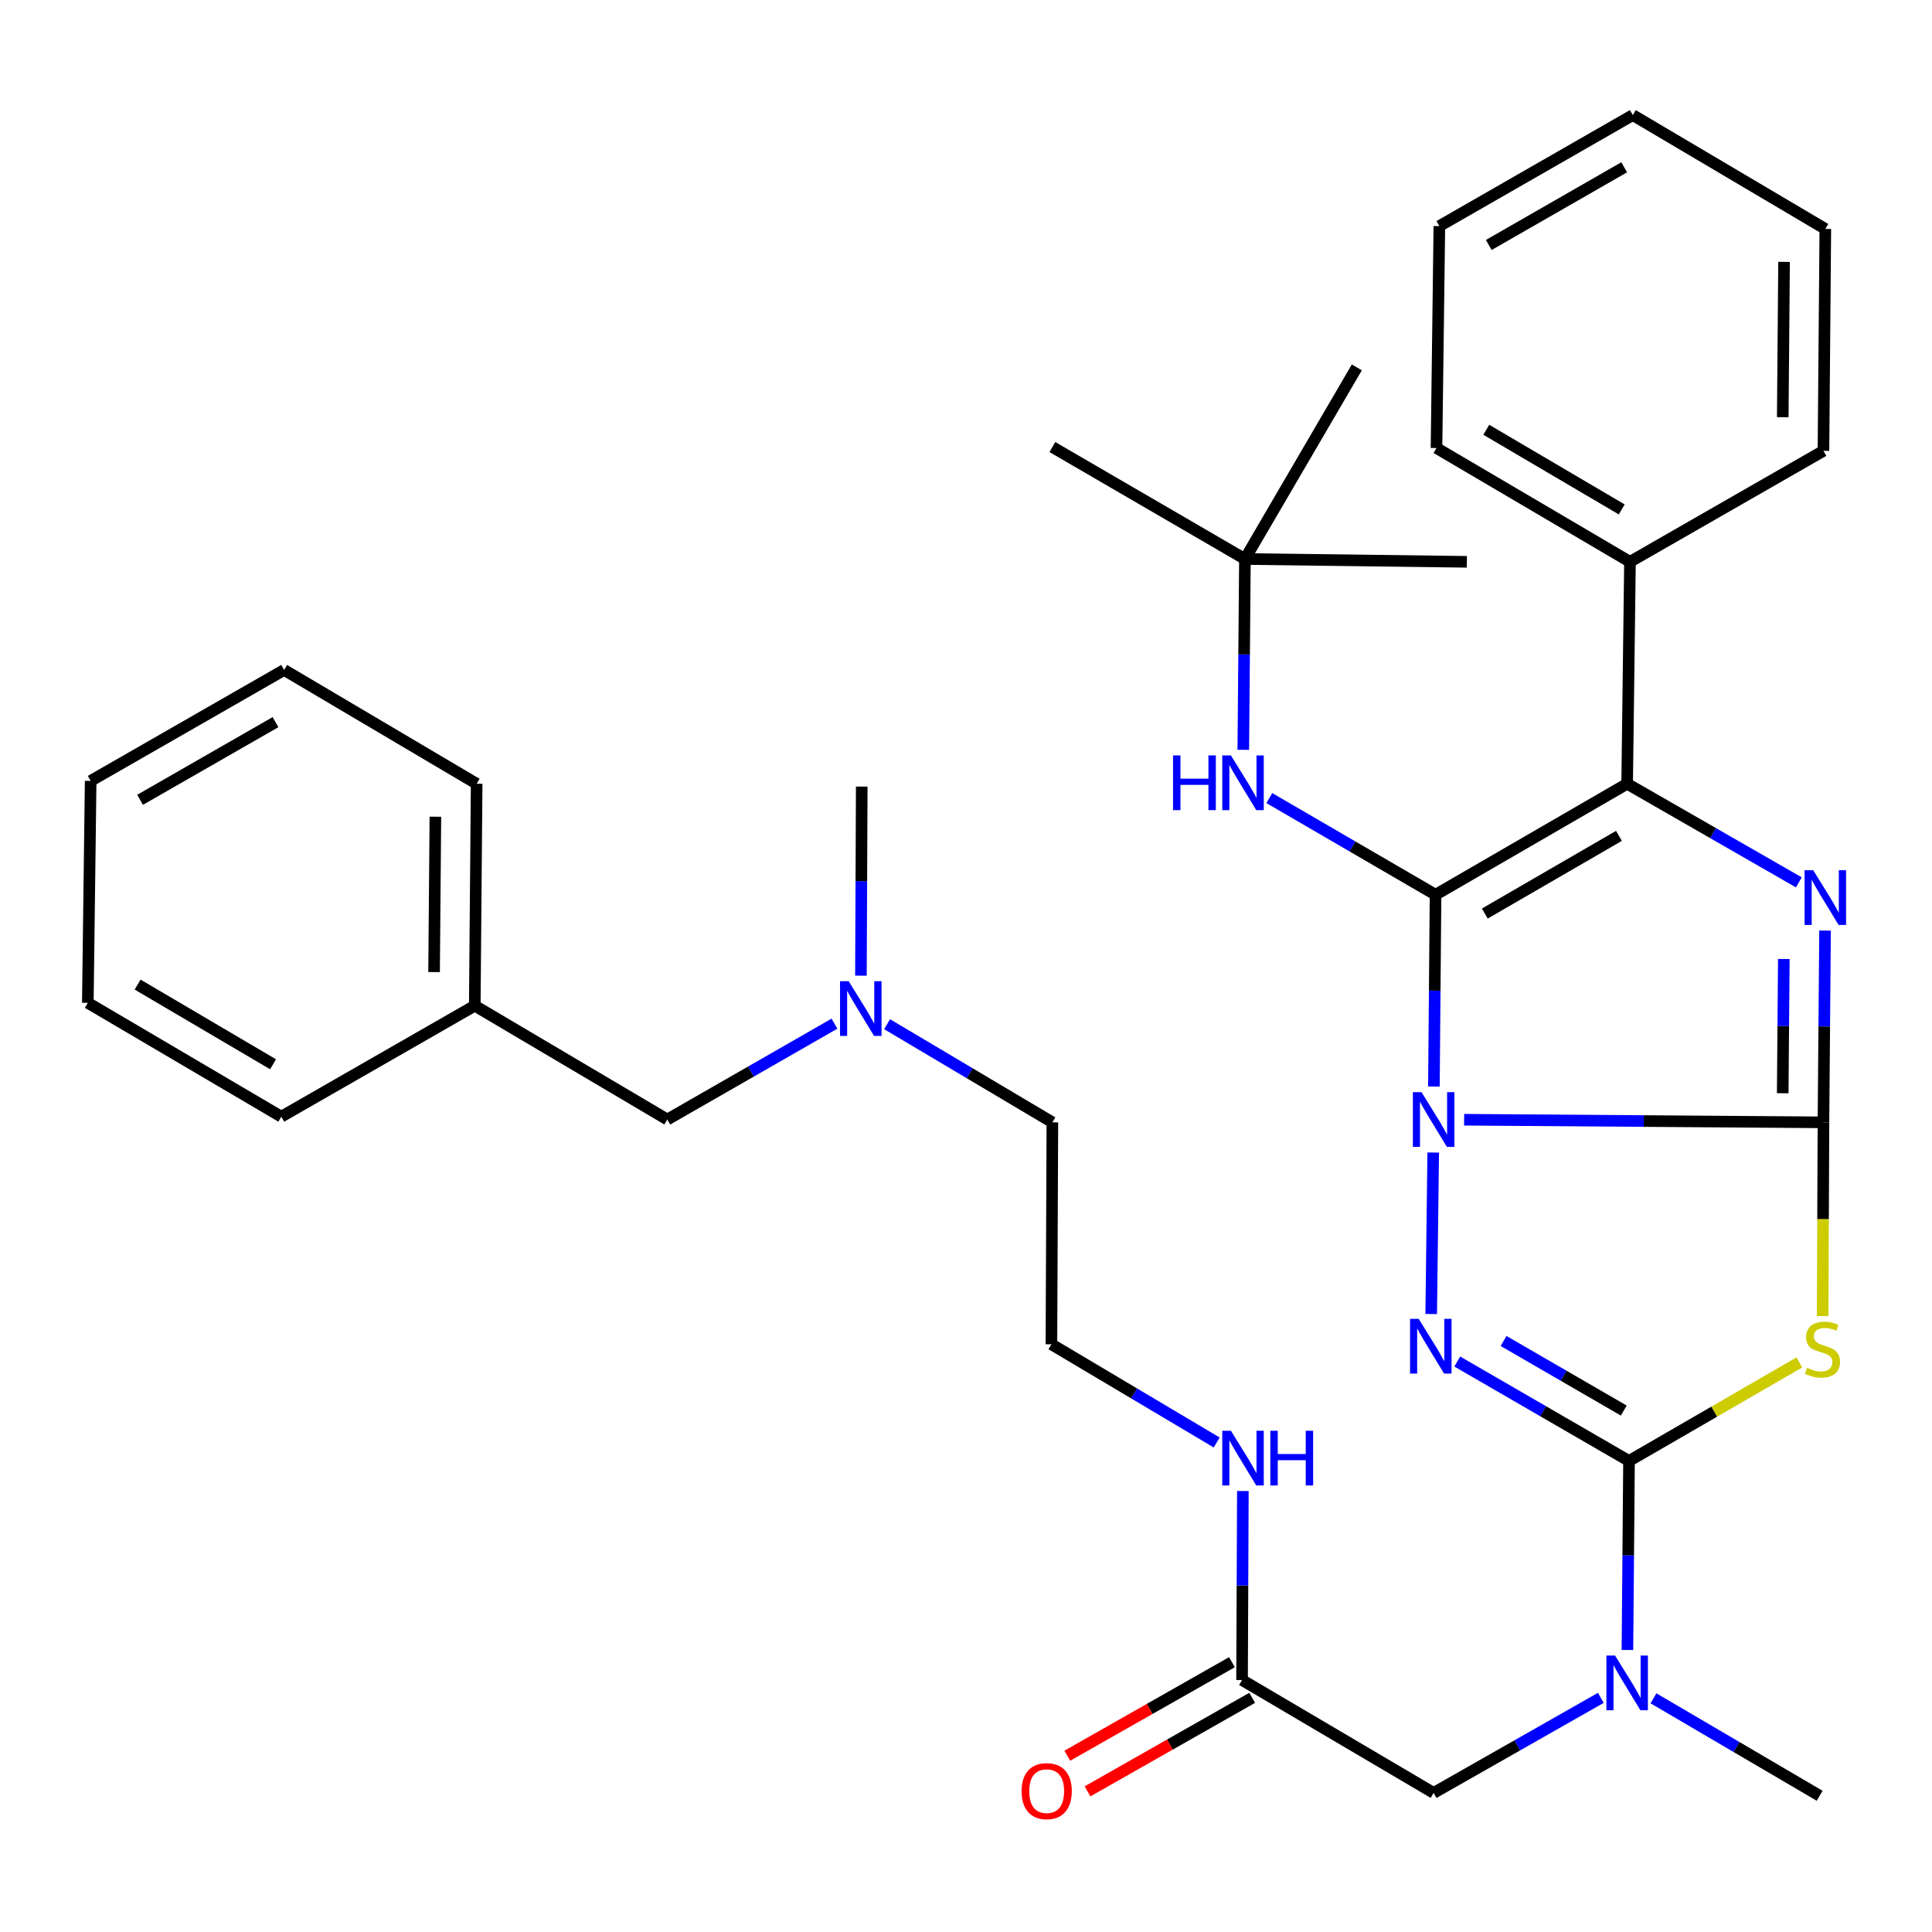 <?xml version='1.0' encoding='iso-8859-1'?>
<svg version='1.1' baseProfile='full'
              xmlns='http://www.w3.org/2000/svg'
                      xmlns:rdkit='http://www.rdkit.org/xml'
                      xmlns:xlink='http://www.w3.org/1999/xlink'
                  xml:space='preserve'
width='1000px' height='1000px' viewBox='0 0 1000 1000'>
<!-- END OF HEADER -->
<rect style='opacity:1.0;fill:#FFFFFF;stroke:none' width='1000' height='1000' x='0' y='0'> </rect>
<path class='bond-0' d='M 757.826,579.575 L 850.821,580.248' style='fill:none;fill-rule:evenodd;stroke:#0000FF;stroke-width:6px;stroke-linecap:butt;stroke-linejoin:miter;stroke-opacity:1' />
<path class='bond-0' d='M 850.821,580.248 L 943.817,580.922' style='fill:none;fill-rule:evenodd;stroke:#000000;stroke-width:6px;stroke-linecap:butt;stroke-linejoin:miter;stroke-opacity:1' />
<path class='bond-1' d='M 742.186,562.392 L 742.609,512.752' style='fill:none;fill-rule:evenodd;stroke:#0000FF;stroke-width:6px;stroke-linecap:butt;stroke-linejoin:miter;stroke-opacity:1' />
<path class='bond-1' d='M 742.609,512.752 L 743.031,463.111' style='fill:none;fill-rule:evenodd;stroke:#000000;stroke-width:6px;stroke-linecap:butt;stroke-linejoin:miter;stroke-opacity:1' />
<path class='bond-2' d='M 741.828,596.554 L 740.787,680.133' style='fill:none;fill-rule:evenodd;stroke:#0000FF;stroke-width:6px;stroke-linecap:butt;stroke-linejoin:miter;stroke-opacity:1' />
<path class='bond-3' d='M 943.817,580.922 L 944.229,531.287' style='fill:none;fill-rule:evenodd;stroke:#000000;stroke-width:6px;stroke-linecap:butt;stroke-linejoin:miter;stroke-opacity:1' />
<path class='bond-3' d='M 944.229,531.287 L 944.641,481.653' style='fill:none;fill-rule:evenodd;stroke:#0000FF;stroke-width:6px;stroke-linecap:butt;stroke-linejoin:miter;stroke-opacity:1' />
<path class='bond-3' d='M 922.729,565.855 L 923.017,531.111' style='fill:none;fill-rule:evenodd;stroke:#000000;stroke-width:6px;stroke-linecap:butt;stroke-linejoin:miter;stroke-opacity:1' />
<path class='bond-3' d='M 923.017,531.111 L 923.306,496.367' style='fill:none;fill-rule:evenodd;stroke:#0000FF;stroke-width:6px;stroke-linecap:butt;stroke-linejoin:miter;stroke-opacity:1' />
<path class='bond-4' d='M 943.817,580.922 L 943.605,631.065' style='fill:none;fill-rule:evenodd;stroke:#000000;stroke-width:6px;stroke-linecap:butt;stroke-linejoin:miter;stroke-opacity:1' />
<path class='bond-4' d='M 943.605,631.065 L 943.394,681.207' style='fill:none;fill-rule:evenodd;stroke:#CCCC00;stroke-width:6px;stroke-linecap:butt;stroke-linejoin:miter;stroke-opacity:1' />
<path class='bond-6' d='M 743.031,463.111 L 842.21,405.673' style='fill:none;fill-rule:evenodd;stroke:#000000;stroke-width:6px;stroke-linecap:butt;stroke-linejoin:miter;stroke-opacity:1' />
<path class='bond-6' d='M 768.538,472.852 L 837.964,432.645' style='fill:none;fill-rule:evenodd;stroke:#000000;stroke-width:6px;stroke-linecap:butt;stroke-linejoin:miter;stroke-opacity:1' />
<path class='bond-7' d='M 743.031,463.111 L 700.017,438.099' style='fill:none;fill-rule:evenodd;stroke:#000000;stroke-width:6px;stroke-linecap:butt;stroke-linejoin:miter;stroke-opacity:1' />
<path class='bond-7' d='M 700.017,438.099 L 657.002,413.087' style='fill:none;fill-rule:evenodd;stroke:#0000FF;stroke-width:6px;stroke-linecap:butt;stroke-linejoin:miter;stroke-opacity:1' />
<path class='bond-5' d='M 754.283,704.731 L 798.73,730.457' style='fill:none;fill-rule:evenodd;stroke:#0000FF;stroke-width:6px;stroke-linecap:butt;stroke-linejoin:miter;stroke-opacity:1' />
<path class='bond-5' d='M 798.73,730.457 L 843.176,756.182' style='fill:none;fill-rule:evenodd;stroke:#000000;stroke-width:6px;stroke-linecap:butt;stroke-linejoin:miter;stroke-opacity:1' />
<path class='bond-5' d='M 778.243,694.09 L 809.356,712.098' style='fill:none;fill-rule:evenodd;stroke:#0000FF;stroke-width:6px;stroke-linecap:butt;stroke-linejoin:miter;stroke-opacity:1' />
<path class='bond-5' d='M 809.356,712.098 L 840.468,730.106' style='fill:none;fill-rule:evenodd;stroke:#000000;stroke-width:6px;stroke-linecap:butt;stroke-linejoin:miter;stroke-opacity:1' />
<path class='bond-36' d='M 931.086,456.718 L 886.648,431.196' style='fill:none;fill-rule:evenodd;stroke:#0000FF;stroke-width:6px;stroke-linecap:butt;stroke-linejoin:miter;stroke-opacity:1' />
<path class='bond-36' d='M 886.648,431.196 L 842.21,405.673' style='fill:none;fill-rule:evenodd;stroke:#000000;stroke-width:6px;stroke-linecap:butt;stroke-linejoin:miter;stroke-opacity:1' />
<path class='bond-35' d='M 931.349,705.185 L 887.263,730.684' style='fill:none;fill-rule:evenodd;stroke:#CCCC00;stroke-width:6px;stroke-linecap:butt;stroke-linejoin:miter;stroke-opacity:1' />
<path class='bond-35' d='M 887.263,730.684 L 843.176,756.182' style='fill:none;fill-rule:evenodd;stroke:#000000;stroke-width:6px;stroke-linecap:butt;stroke-linejoin:miter;stroke-opacity:1' />
<path class='bond-8' d='M 843.176,756.182 L 842.765,805.104' style='fill:none;fill-rule:evenodd;stroke:#000000;stroke-width:6px;stroke-linecap:butt;stroke-linejoin:miter;stroke-opacity:1' />
<path class='bond-8' d='M 842.765,805.104 L 842.353,854.026' style='fill:none;fill-rule:evenodd;stroke:#0000FF;stroke-width:6px;stroke-linecap:butt;stroke-linejoin:miter;stroke-opacity:1' />
<path class='bond-10' d='M 842.21,405.673 L 843.671,290.797' style='fill:none;fill-rule:evenodd;stroke:#000000;stroke-width:6px;stroke-linecap:butt;stroke-linejoin:miter;stroke-opacity:1' />
<path class='bond-12' d='M 643.526,388.111 L 643.948,338.723' style='fill:none;fill-rule:evenodd;stroke:#0000FF;stroke-width:6px;stroke-linecap:butt;stroke-linejoin:miter;stroke-opacity:1' />
<path class='bond-12' d='M 643.948,338.723 L 644.37,289.336' style='fill:none;fill-rule:evenodd;stroke:#000000;stroke-width:6px;stroke-linecap:butt;stroke-linejoin:miter;stroke-opacity:1' />
<path class='bond-11' d='M 828.589,878.803 L 785.315,903.408' style='fill:none;fill-rule:evenodd;stroke:#0000FF;stroke-width:6px;stroke-linecap:butt;stroke-linejoin:miter;stroke-opacity:1' />
<path class='bond-11' d='M 785.315,903.408 L 742.041,928.013' style='fill:none;fill-rule:evenodd;stroke:#000000;stroke-width:6px;stroke-linecap:butt;stroke-linejoin:miter;stroke-opacity:1' />
<path class='bond-19' d='M 855.838,879.049 L 898.843,904.268' style='fill:none;fill-rule:evenodd;stroke:#0000FF;stroke-width:6px;stroke-linecap:butt;stroke-linejoin:miter;stroke-opacity:1' />
<path class='bond-19' d='M 898.843,904.268 L 941.849,929.486' style='fill:none;fill-rule:evenodd;stroke:#000000;stroke-width:6px;stroke-linecap:butt;stroke-linejoin:miter;stroke-opacity:1' />
<path class='bond-9' d='M 642.886,869.573 L 742.041,928.013' style='fill:none;fill-rule:evenodd;stroke:#000000;stroke-width:6px;stroke-linecap:butt;stroke-linejoin:miter;stroke-opacity:1' />
<path class='bond-13' d='M 637.647,860.351 L 595.039,884.552' style='fill:none;fill-rule:evenodd;stroke:#000000;stroke-width:6px;stroke-linecap:butt;stroke-linejoin:miter;stroke-opacity:1' />
<path class='bond-13' d='M 595.039,884.552 L 552.431,908.754' style='fill:none;fill-rule:evenodd;stroke:#FF0000;stroke-width:6px;stroke-linecap:butt;stroke-linejoin:miter;stroke-opacity:1' />
<path class='bond-13' d='M 648.124,878.796 L 605.516,902.997' style='fill:none;fill-rule:evenodd;stroke:#000000;stroke-width:6px;stroke-linecap:butt;stroke-linejoin:miter;stroke-opacity:1' />
<path class='bond-13' d='M 605.516,902.997 L 562.908,927.198' style='fill:none;fill-rule:evenodd;stroke:#FF0000;stroke-width:6px;stroke-linecap:butt;stroke-linejoin:miter;stroke-opacity:1' />
<path class='bond-14' d='M 642.886,869.573 L 643.096,820.663' style='fill:none;fill-rule:evenodd;stroke:#000000;stroke-width:6px;stroke-linecap:butt;stroke-linejoin:miter;stroke-opacity:1' />
<path class='bond-14' d='M 643.096,820.663 L 643.307,771.752' style='fill:none;fill-rule:evenodd;stroke:#0000FF;stroke-width:6px;stroke-linecap:butt;stroke-linejoin:miter;stroke-opacity:1' />
<path class='bond-21' d='M 843.671,290.797 L 743.526,231.898' style='fill:none;fill-rule:evenodd;stroke:#000000;stroke-width:6px;stroke-linecap:butt;stroke-linejoin:miter;stroke-opacity:1' />
<path class='bond-21' d='M 839.403,263.678 L 769.301,222.448' style='fill:none;fill-rule:evenodd;stroke:#000000;stroke-width:6px;stroke-linecap:butt;stroke-linejoin:miter;stroke-opacity:1' />
<path class='bond-22' d='M 843.671,290.797 L 943.817,233.359' style='fill:none;fill-rule:evenodd;stroke:#000000;stroke-width:6px;stroke-linecap:butt;stroke-linejoin:miter;stroke-opacity:1' />
<path class='bond-23' d='M 644.37,289.336 L 759.247,290.797' style='fill:none;fill-rule:evenodd;stroke:#000000;stroke-width:6px;stroke-linecap:butt;stroke-linejoin:miter;stroke-opacity:1' />
<path class='bond-24' d='M 644.37,289.336 L 702.292,190.157' style='fill:none;fill-rule:evenodd;stroke:#000000;stroke-width:6px;stroke-linecap:butt;stroke-linejoin:miter;stroke-opacity:1' />
<path class='bond-25' d='M 644.37,289.336 L 544.708,231.391' style='fill:none;fill-rule:evenodd;stroke:#000000;stroke-width:6px;stroke-linecap:butt;stroke-linejoin:miter;stroke-opacity:1' />
<path class='bond-18' d='M 629.757,746.626 L 586.985,721.212' style='fill:none;fill-rule:evenodd;stroke:#0000FF;stroke-width:6px;stroke-linecap:butt;stroke-linejoin:miter;stroke-opacity:1' />
<path class='bond-18' d='M 586.985,721.212 L 544.213,695.798' style='fill:none;fill-rule:evenodd;stroke:#000000;stroke-width:6px;stroke-linecap:butt;stroke-linejoin:miter;stroke-opacity:1' />
<path class='bond-15' d='M 459.164,530.124 L 501.936,555.523' style='fill:none;fill-rule:evenodd;stroke:#0000FF;stroke-width:6px;stroke-linecap:butt;stroke-linejoin:miter;stroke-opacity:1' />
<path class='bond-15' d='M 501.936,555.523 L 544.708,580.922' style='fill:none;fill-rule:evenodd;stroke:#000000;stroke-width:6px;stroke-linecap:butt;stroke-linejoin:miter;stroke-opacity:1' />
<path class='bond-16' d='M 431.915,529.848 L 388.655,554.654' style='fill:none;fill-rule:evenodd;stroke:#0000FF;stroke-width:6px;stroke-linecap:butt;stroke-linejoin:miter;stroke-opacity:1' />
<path class='bond-16' d='M 388.655,554.654 L 345.396,579.461' style='fill:none;fill-rule:evenodd;stroke:#000000;stroke-width:6px;stroke-linecap:butt;stroke-linejoin:miter;stroke-opacity:1' />
<path class='bond-26' d='M 445.614,505.002 L 445.825,456.068' style='fill:none;fill-rule:evenodd;stroke:#0000FF;stroke-width:6px;stroke-linecap:butt;stroke-linejoin:miter;stroke-opacity:1' />
<path class='bond-26' d='M 445.825,456.068 L 446.036,407.135' style='fill:none;fill-rule:evenodd;stroke:#000000;stroke-width:6px;stroke-linecap:butt;stroke-linejoin:miter;stroke-opacity:1' />
<path class='bond-17' d='M 345.396,579.461 L 245.745,520.549' style='fill:none;fill-rule:evenodd;stroke:#000000;stroke-width:6px;stroke-linecap:butt;stroke-linejoin:miter;stroke-opacity:1' />
<path class='bond-27' d='M 245.745,520.549 L 246.712,405.673' style='fill:none;fill-rule:evenodd;stroke:#000000;stroke-width:6px;stroke-linecap:butt;stroke-linejoin:miter;stroke-opacity:1' />
<path class='bond-27' d='M 224.679,503.14 L 225.355,422.726' style='fill:none;fill-rule:evenodd;stroke:#000000;stroke-width:6px;stroke-linecap:butt;stroke-linejoin:miter;stroke-opacity:1' />
<path class='bond-28' d='M 245.745,520.549 L 145.6,577.987' style='fill:none;fill-rule:evenodd;stroke:#000000;stroke-width:6px;stroke-linecap:butt;stroke-linejoin:miter;stroke-opacity:1' />
<path class='bond-20' d='M 544.213,695.798 L 544.708,580.922' style='fill:none;fill-rule:evenodd;stroke:#000000;stroke-width:6px;stroke-linecap:butt;stroke-linejoin:miter;stroke-opacity:1' />
<path class='bond-30' d='M 743.526,231.898 L 745.011,117.022' style='fill:none;fill-rule:evenodd;stroke:#000000;stroke-width:6px;stroke-linecap:butt;stroke-linejoin:miter;stroke-opacity:1' />
<path class='bond-29' d='M 943.817,233.359 L 944.783,118.495' style='fill:none;fill-rule:evenodd;stroke:#000000;stroke-width:6px;stroke-linecap:butt;stroke-linejoin:miter;stroke-opacity:1' />
<path class='bond-29' d='M 922.75,215.951 L 923.426,135.546' style='fill:none;fill-rule:evenodd;stroke:#000000;stroke-width:6px;stroke-linecap:butt;stroke-linejoin:miter;stroke-opacity:1' />
<path class='bond-32' d='M 246.712,405.673 L 147.073,346.762' style='fill:none;fill-rule:evenodd;stroke:#000000;stroke-width:6px;stroke-linecap:butt;stroke-linejoin:miter;stroke-opacity:1' />
<path class='bond-31' d='M 145.6,577.987 L 45.455,519.065' style='fill:none;fill-rule:evenodd;stroke:#000000;stroke-width:6px;stroke-linecap:butt;stroke-linejoin:miter;stroke-opacity:1' />
<path class='bond-31' d='M 141.335,550.867 L 71.233,509.621' style='fill:none;fill-rule:evenodd;stroke:#000000;stroke-width:6px;stroke-linecap:butt;stroke-linejoin:miter;stroke-opacity:1' />
<path class='bond-33' d='M 944.783,118.495 L 845.144,59.572' style='fill:none;fill-rule:evenodd;stroke:#000000;stroke-width:6px;stroke-linecap:butt;stroke-linejoin:miter;stroke-opacity:1' />
<path class='bond-37' d='M 745.011,117.022 L 845.144,59.572' style='fill:none;fill-rule:evenodd;stroke:#000000;stroke-width:6px;stroke-linecap:butt;stroke-linejoin:miter;stroke-opacity:1' />
<path class='bond-37' d='M 770.587,126.803 L 840.68,86.589' style='fill:none;fill-rule:evenodd;stroke:#000000;stroke-width:6px;stroke-linecap:butt;stroke-linejoin:miter;stroke-opacity:1' />
<path class='bond-34' d='M 45.455,519.065 L 46.928,404.2' style='fill:none;fill-rule:evenodd;stroke:#000000;stroke-width:6px;stroke-linecap:butt;stroke-linejoin:miter;stroke-opacity:1' />
<path class='bond-38' d='M 147.073,346.762 L 46.928,404.2' style='fill:none;fill-rule:evenodd;stroke:#000000;stroke-width:6px;stroke-linecap:butt;stroke-linejoin:miter;stroke-opacity:1' />
<path class='bond-38' d='M 142.605,373.778 L 72.503,413.985' style='fill:none;fill-rule:evenodd;stroke:#000000;stroke-width:6px;stroke-linecap:butt;stroke-linejoin:miter;stroke-opacity:1' />
<path  class='atom-0' d='M 735.781 565.301
L 745.061 580.301
Q 745.981 581.781, 747.461 584.461
Q 748.941 587.141, 749.021 587.301
L 749.021 565.301
L 752.781 565.301
L 752.781 593.621
L 748.901 593.621
L 738.941 577.221
Q 737.781 575.301, 736.541 573.101
Q 735.341 570.901, 734.981 570.221
L 734.981 593.621
L 731.301 593.621
L 731.301 565.301
L 735.781 565.301
' fill='#0000FF'/>
<path  class='atom-3' d='M 734.32 682.64
L 743.6 697.64
Q 744.52 699.12, 746 701.8
Q 747.48 704.48, 747.56 704.64
L 747.56 682.64
L 751.32 682.64
L 751.32 710.96
L 747.44 710.96
L 737.48 694.56
Q 736.32 692.64, 735.08 690.44
Q 733.88 688.24, 733.52 687.56
L 733.52 710.96
L 729.84 710.96
L 729.84 682.64
L 734.32 682.64
' fill='#0000FF'/>
<path  class='atom-4' d='M 938.523 450.424
L 947.803 465.424
Q 948.723 466.904, 950.203 469.584
Q 951.683 472.264, 951.763 472.424
L 951.763 450.424
L 955.523 450.424
L 955.523 478.744
L 951.643 478.744
L 941.683 462.344
Q 940.523 460.424, 939.283 458.224
Q 938.083 456.024, 937.723 455.344
L 937.723 478.744
L 934.043 478.744
L 934.043 450.424
L 938.523 450.424
' fill='#0000FF'/>
<path  class='atom-5' d='M 935.322 707.981
Q 935.642 708.101, 936.962 708.661
Q 938.282 709.221, 939.722 709.581
Q 941.202 709.901, 942.642 709.901
Q 945.322 709.901, 946.882 708.621
Q 948.442 707.301, 948.442 705.021
Q 948.442 703.461, 947.642 702.501
Q 946.882 701.541, 945.682 701.021
Q 944.482 700.501, 942.482 699.901
Q 939.962 699.141, 938.442 698.421
Q 936.962 697.701, 935.882 696.181
Q 934.842 694.661, 934.842 692.101
Q 934.842 688.541, 937.242 686.341
Q 939.682 684.141, 944.482 684.141
Q 947.762 684.141, 951.482 685.701
L 950.562 688.781
Q 947.162 687.381, 944.602 687.381
Q 941.842 687.381, 940.322 688.541
Q 938.802 689.661, 938.842 691.621
Q 938.842 693.141, 939.602 694.061
Q 940.402 694.981, 941.522 695.501
Q 942.682 696.021, 944.602 696.621
Q 947.162 697.421, 948.682 698.221
Q 950.202 699.021, 951.282 700.661
Q 952.402 702.261, 952.402 705.021
Q 952.402 708.941, 949.762 711.061
Q 947.162 713.141, 942.802 713.141
Q 940.282 713.141, 938.362 712.581
Q 936.482 712.061, 934.242 711.141
L 935.322 707.981
' fill='#CCCC00'/>
<path  class='atom-8' d='M 607.161 391.007
L 611.001 391.007
L 611.001 403.047
L 625.481 403.047
L 625.481 391.007
L 629.321 391.007
L 629.321 419.327
L 625.481 419.327
L 625.481 406.247
L 611.001 406.247
L 611.001 419.327
L 607.161 419.327
L 607.161 391.007
' fill='#0000FF'/>
<path  class='atom-8' d='M 637.121 391.007
L 646.401 406.007
Q 647.321 407.487, 648.801 410.167
Q 650.281 412.847, 650.361 413.007
L 650.361 391.007
L 654.121 391.007
L 654.121 419.327
L 650.241 419.327
L 640.281 402.927
Q 639.121 401.007, 637.881 398.807
Q 636.681 396.607, 636.321 395.927
L 636.321 419.327
L 632.641 419.327
L 632.641 391.007
L 637.121 391.007
' fill='#0000FF'/>
<path  class='atom-9' d='M 835.95 856.898
L 845.23 871.898
Q 846.15 873.378, 847.63 876.058
Q 849.11 878.738, 849.19 878.898
L 849.19 856.898
L 852.95 856.898
L 852.95 885.218
L 849.07 885.218
L 839.11 868.818
Q 837.95 866.898, 836.71 864.698
Q 835.51 862.498, 835.15 861.818
L 835.15 885.218
L 831.47 885.218
L 831.47 856.898
L 835.95 856.898
' fill='#0000FF'/>
<path  class='atom-14' d='M 528.762 927.091
Q 528.762 920.291, 532.122 916.491
Q 535.482 912.691, 541.762 912.691
Q 548.042 912.691, 551.402 916.491
Q 554.762 920.291, 554.762 927.091
Q 554.762 933.971, 551.362 937.891
Q 547.962 941.771, 541.762 941.771
Q 535.522 941.771, 532.122 937.891
Q 528.762 934.011, 528.762 927.091
M 541.762 938.571
Q 546.082 938.571, 548.402 935.691
Q 550.762 932.771, 550.762 927.091
Q 550.762 921.531, 548.402 918.731
Q 546.082 915.891, 541.762 915.891
Q 537.442 915.891, 535.082 918.691
Q 532.762 921.491, 532.762 927.091
Q 532.762 932.811, 535.082 935.691
Q 537.442 938.571, 541.762 938.571
' fill='#FF0000'/>
<path  class='atom-15' d='M 637.121 740.561
L 646.401 755.561
Q 647.321 757.041, 648.801 759.721
Q 650.281 762.401, 650.361 762.561
L 650.361 740.561
L 654.121 740.561
L 654.121 768.881
L 650.241 768.881
L 640.281 752.481
Q 639.121 750.561, 637.881 748.361
Q 636.681 746.161, 636.321 745.481
L 636.321 768.881
L 632.641 768.881
L 632.641 740.561
L 637.121 740.561
' fill='#0000FF'/>
<path  class='atom-15' d='M 657.521 740.561
L 661.361 740.561
L 661.361 752.601
L 675.841 752.601
L 675.841 740.561
L 679.681 740.561
L 679.681 768.881
L 675.841 768.881
L 675.841 755.801
L 661.361 755.801
L 661.361 768.881
L 657.521 768.881
L 657.521 740.561
' fill='#0000FF'/>
<path  class='atom-16' d='M 439.281 507.874
L 448.561 522.874
Q 449.481 524.354, 450.961 527.034
Q 452.441 529.714, 452.521 529.874
L 452.521 507.874
L 456.281 507.874
L 456.281 536.194
L 452.401 536.194
L 442.441 519.794
Q 441.281 517.874, 440.041 515.674
Q 438.841 513.474, 438.481 512.794
L 438.481 536.194
L 434.801 536.194
L 434.801 507.874
L 439.281 507.874
' fill='#0000FF'/>
</svg>
